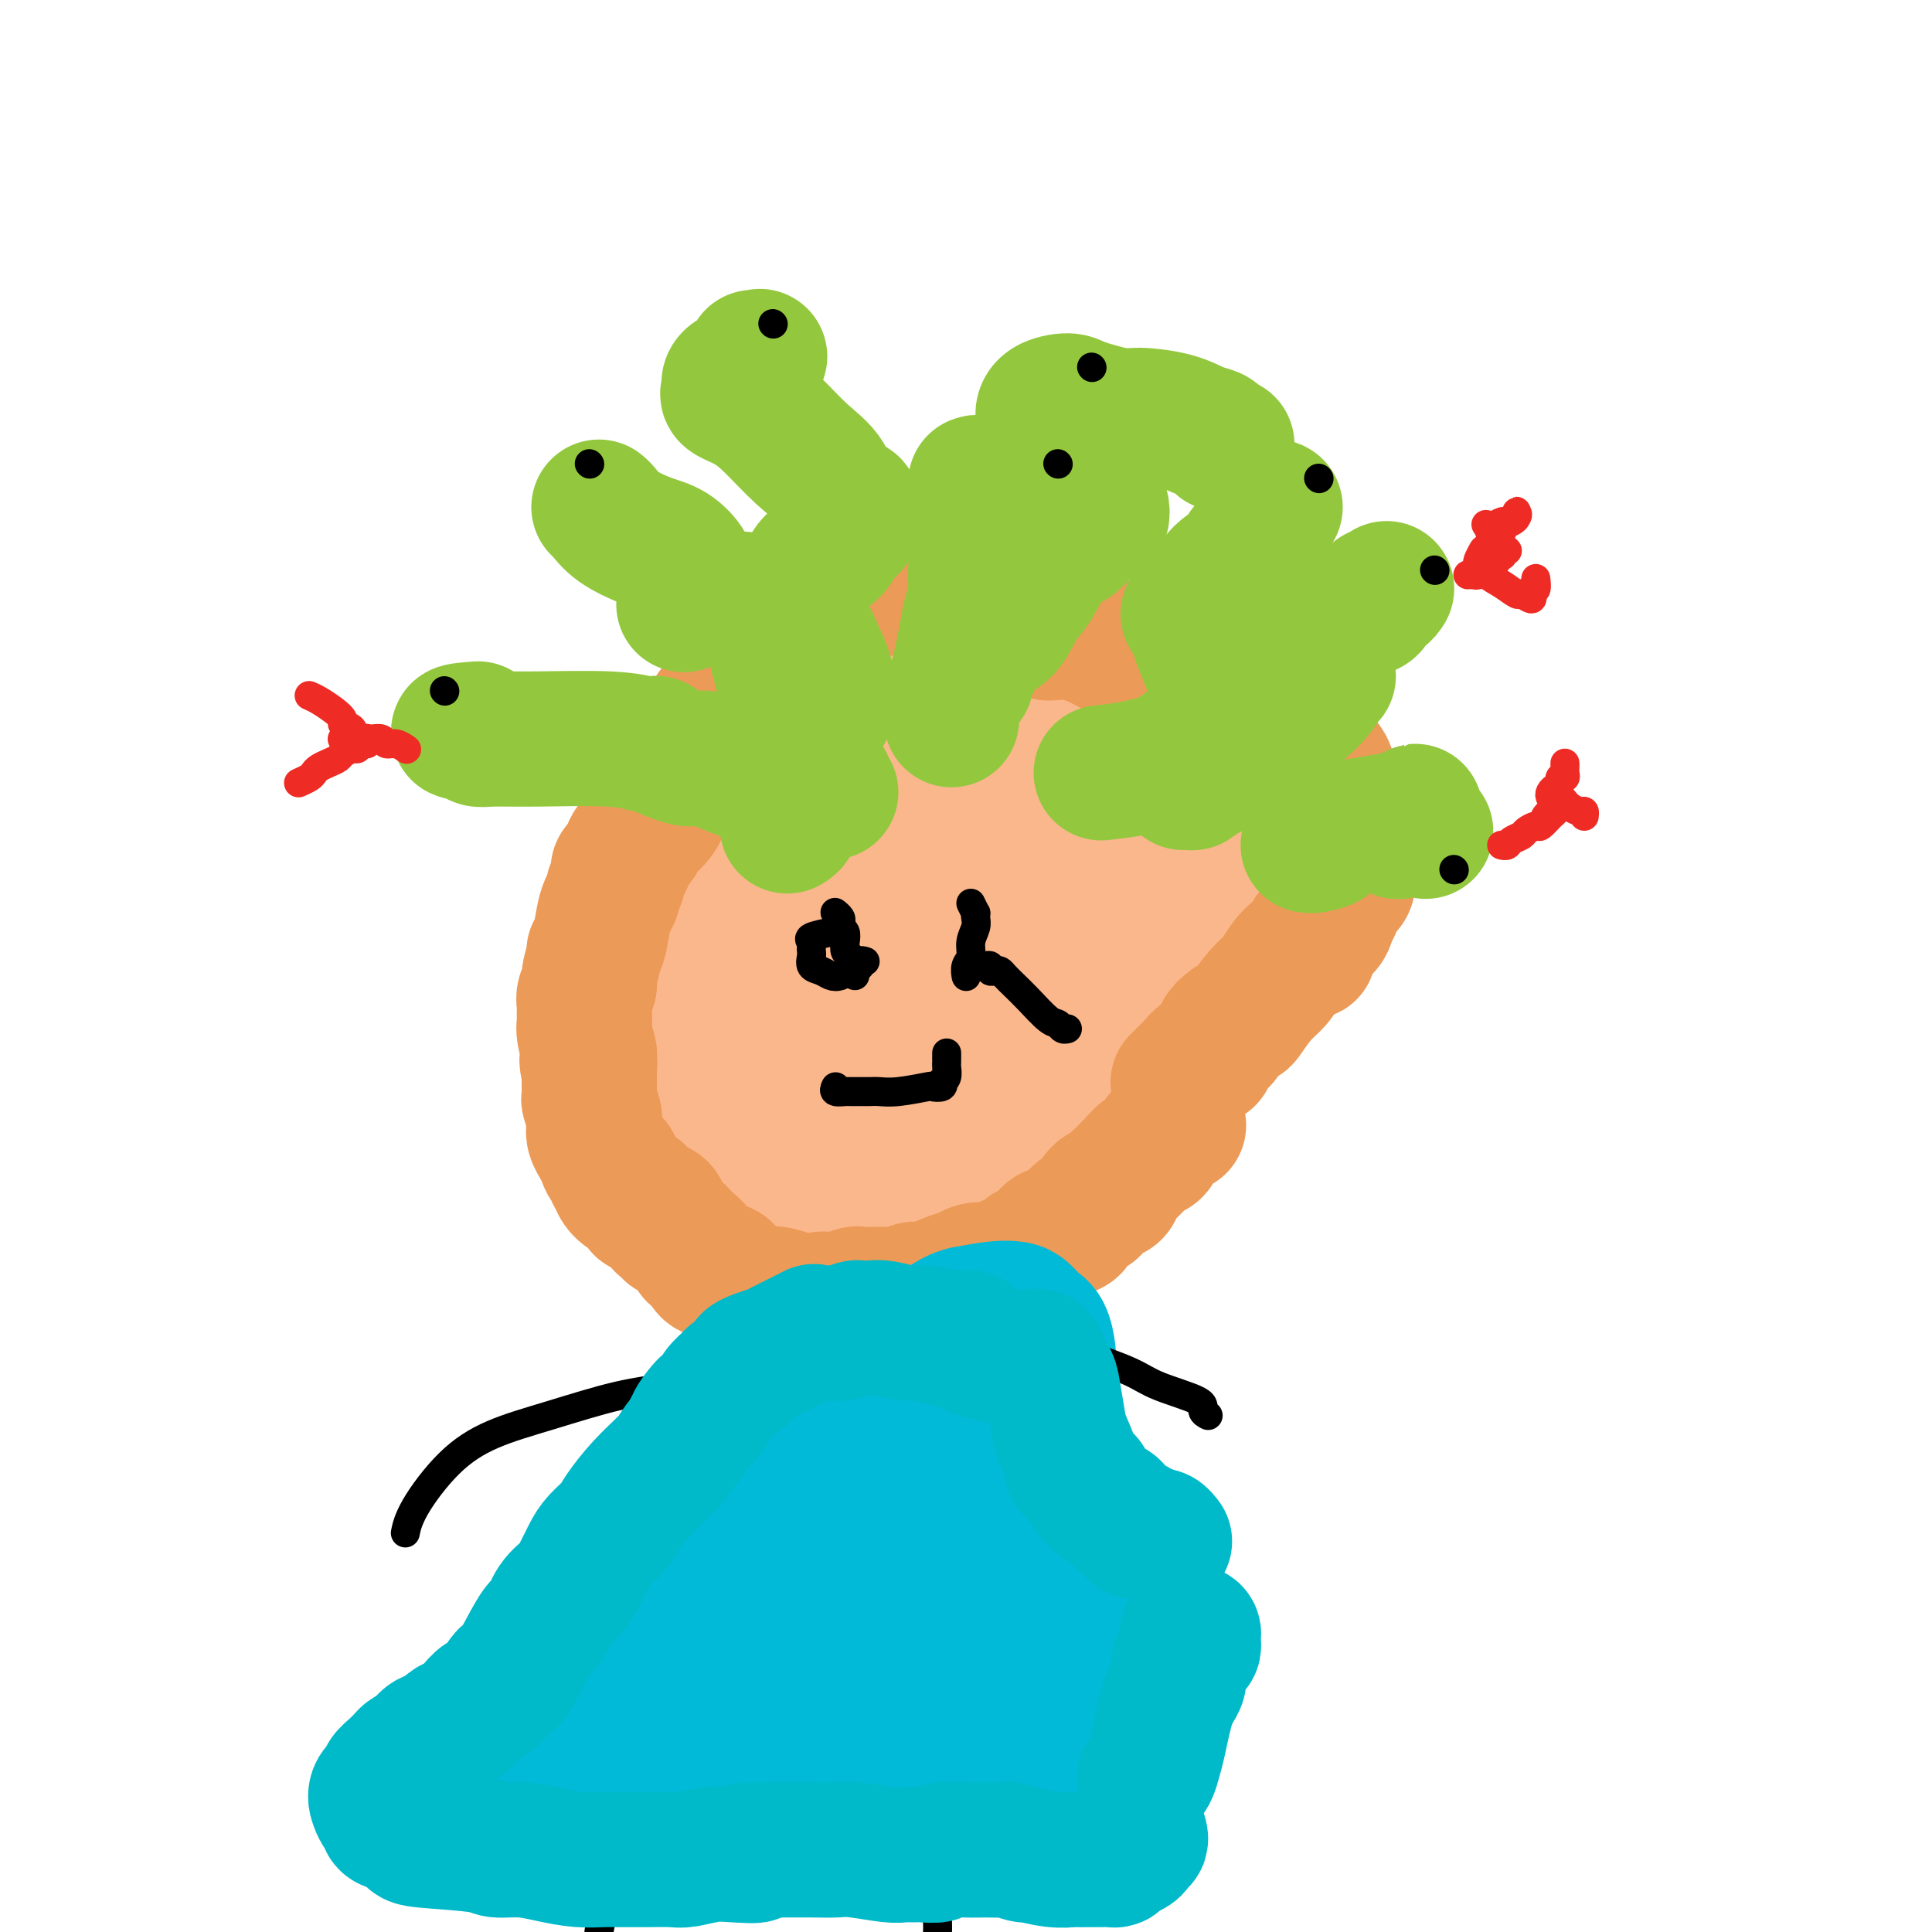 <svg viewBox='0 0 400 400' version='1.1' xmlns='http://www.w3.org/2000/svg' xmlns:xlink='http://www.w3.org/1999/xlink'><g fill='none' stroke='#FBB78C' stroke-width='28' stroke-linecap='round' stroke-linejoin='round'><path d='M255,194c0.005,0.293 0.010,0.586 0,-1c-0.010,-1.586 -0.036,-5.052 0,-7c0.036,-1.948 0.134,-2.380 0,-4c-0.134,-1.620 -0.500,-4.429 -1,-7c-0.500,-2.571 -1.133,-4.903 -2,-7c-0.867,-2.097 -1.968,-3.959 -3,-6c-1.032,-2.041 -1.996,-4.261 -3,-6c-1.004,-1.739 -2.049,-2.996 -3,-4c-0.951,-1.004 -1.807,-1.753 -3,-3c-1.193,-1.247 -2.724,-2.991 -4,-4c-1.276,-1.009 -2.296,-1.282 -4,-2c-1.704,-0.718 -4.093,-1.881 -6,-3c-1.907,-1.119 -3.334,-2.192 -7,-3c-3.666,-0.808 -9.572,-1.349 -14,-2c-4.428,-0.651 -7.378,-1.410 -10,-2c-2.622,-0.590 -4.915,-1.010 -7,-1c-2.085,0.010 -3.962,0.448 -6,1c-2.038,0.552 -4.236,1.216 -6,2c-1.764,0.784 -3.095,1.688 -5,3c-1.905,1.312 -4.384,3.031 -6,4c-1.616,0.969 -2.371,1.188 -5,3c-2.629,1.812 -7.134,5.218 -9,7c-1.866,1.782 -1.094,1.942 -2,3c-0.906,1.058 -3.490,3.016 -5,5c-1.510,1.984 -1.945,3.996 -3,6c-1.055,2.004 -2.730,4.001 -4,6c-1.270,1.999 -2.135,3.999 -3,6'/><path d='M134,178c-2.763,5.096 -1.171,4.837 -1,6c0.171,1.163 -1.079,3.747 -2,6c-0.921,2.253 -1.512,4.174 -2,6c-0.488,1.826 -0.871,3.558 -1,6c-0.129,2.442 -0.004,5.596 0,8c0.004,2.404 -0.114,4.059 0,6c0.114,1.941 0.459,4.167 1,6c0.541,1.833 1.279,3.272 2,5c0.721,1.728 1.426,3.743 2,6c0.574,2.257 1.018,4.755 1,6c-0.018,1.245 -0.499,1.236 0,2c0.499,0.764 1.978,2.300 2,3c0.022,0.700 -1.413,0.564 2,2c3.413,1.436 11.675,4.445 15,6c3.325,1.555 1.713,1.657 3,2c1.287,0.343 5.472,0.926 8,1c2.528,0.074 3.399,-0.361 5,0c1.601,0.361 3.930,1.518 6,2c2.070,0.482 3.879,0.288 6,0c2.121,-0.288 4.552,-0.672 7,-1c2.448,-0.328 4.911,-0.601 7,-1c2.089,-0.399 3.803,-0.925 6,-2c2.197,-1.075 4.876,-2.699 7,-4c2.124,-1.301 3.692,-2.279 5,-3c1.308,-0.721 2.357,-1.185 4,-2c1.643,-0.815 3.879,-1.981 5,-3c1.121,-1.019 1.125,-1.892 2,-3c0.875,-1.108 2.620,-2.452 4,-4c1.380,-1.548 2.394,-3.299 3,-5c0.606,-1.701 0.803,-3.350 1,-5'/><path d='M232,224c2.136,-3.098 2.476,-2.344 3,-3c0.524,-0.656 1.233,-2.722 2,-4c0.767,-1.278 1.592,-1.766 3,-3c1.408,-1.234 3.400,-3.213 4,-4c0.600,-0.787 -0.193,-0.382 0,-1c0.193,-0.618 1.372,-2.259 2,-3c0.628,-0.741 0.704,-0.584 1,-1c0.296,-0.416 0.811,-1.407 1,-2c0.189,-0.593 0.051,-0.788 0,-1c-0.051,-0.212 -0.014,-0.440 0,-1c0.014,-0.560 0.007,-1.453 0,-2c-0.007,-0.547 -0.014,-0.747 0,-1c0.014,-0.253 0.048,-0.558 0,-1c-0.048,-0.442 -0.177,-1.020 0,-1c0.177,0.020 0.661,0.639 -1,-2c-1.661,-2.639 -5.465,-8.536 -7,-11c-1.535,-2.464 -0.799,-1.493 -2,-3c-1.201,-1.507 -4.338,-5.490 -7,-8c-2.662,-2.510 -4.850,-3.548 -7,-5c-2.150,-1.452 -4.263,-3.319 -7,-5c-2.737,-1.681 -6.096,-3.177 -9,-4c-2.904,-0.823 -5.351,-0.971 -8,-1c-2.649,-0.029 -5.500,0.063 -8,0c-2.500,-0.063 -4.651,-0.280 -6,0c-1.349,0.280 -1.897,1.059 -3,2c-1.103,0.941 -2.762,2.046 -4,3c-1.238,0.954 -2.056,1.758 -4,5c-1.944,3.242 -5.016,8.920 -7,13c-1.984,4.080 -2.880,6.560 -4,10c-1.120,3.440 -2.463,7.840 -3,12c-0.537,4.160 -0.269,8.080 0,12'/><path d='M161,214c-0.290,4.980 0.484,5.429 1,7c0.516,1.571 0.774,4.263 2,6c1.226,1.737 3.419,2.519 4,3c0.581,0.481 -0.450,0.662 0,1c0.450,0.338 2.382,0.834 4,1c1.618,0.166 2.922,0.000 5,0c2.078,-0.000 4.928,0.164 9,0c4.072,-0.164 9.364,-0.656 13,-1c3.636,-0.344 5.614,-0.541 8,-1c2.386,-0.459 5.179,-1.180 7,-2c1.821,-0.820 2.668,-1.740 4,-3c1.332,-1.260 3.147,-2.862 4,-4c0.853,-1.138 0.742,-1.812 1,-6c0.258,-4.188 0.885,-11.889 1,-16c0.115,-4.111 -0.281,-4.632 -1,-6c-0.719,-1.368 -1.762,-3.581 -3,-6c-1.238,-2.419 -2.671,-5.042 -4,-7c-1.329,-1.958 -2.552,-3.249 -5,-5c-2.448,-1.751 -6.119,-3.960 -9,-5c-2.881,-1.040 -4.972,-0.910 -7,-1c-2.028,-0.090 -3.994,-0.401 -6,0c-2.006,0.401 -4.051,1.513 -7,2c-2.949,0.487 -6.800,0.350 -9,1c-2.200,0.650 -2.749,2.088 -4,3c-1.251,0.912 -3.204,1.299 -5,2c-1.796,0.701 -3.434,1.715 -5,3c-1.566,1.285 -3.059,2.839 -4,5c-0.941,2.161 -1.330,4.928 -2,7c-0.670,2.072 -1.620,3.449 -2,5c-0.380,1.551 -0.190,3.275 0,5'/><path d='M151,202c-1.434,5.273 -1.020,7.456 0,9c1.020,1.544 2.645,2.448 4,4c1.355,1.552 2.441,3.751 3,5c0.559,1.249 0.590,1.550 2,3c1.410,1.450 4.199,4.051 6,5c1.801,0.949 2.615,0.246 4,0c1.385,-0.246 3.340,-0.036 5,0c1.660,0.036 3.024,-0.102 5,-1c1.976,-0.898 4.566,-2.556 6,-4c1.434,-1.444 1.714,-2.674 3,-4c1.286,-1.326 3.578,-2.749 5,-4c1.422,-1.251 1.975,-2.331 3,-5c1.025,-2.669 2.522,-6.927 3,-9c0.478,-2.073 -0.063,-1.959 0,-3c0.063,-1.041 0.729,-3.236 0,-5c-0.729,-1.764 -2.853,-3.098 -4,-4c-1.147,-0.902 -1.316,-1.371 -2,-2c-0.684,-0.629 -1.883,-1.419 -3,-2c-1.117,-0.581 -2.153,-0.953 -3,-1c-0.847,-0.047 -1.505,0.231 -3,1c-1.495,0.769 -3.826,2.029 -6,3c-2.174,0.971 -4.191,1.653 -6,3c-1.809,1.347 -3.411,3.360 -5,6c-1.589,2.640 -3.164,5.909 -4,8c-0.836,2.091 -0.932,3.005 -1,4c-0.068,0.995 -0.110,2.070 0,3c0.110,0.930 0.370,1.713 1,3c0.630,1.287 1.631,3.077 3,4c1.369,0.923 3.105,0.978 5,1c1.895,0.022 3.947,0.011 6,0'/><path d='M178,220c4.115,-0.774 8.901,-3.210 11,-4c2.099,-0.790 1.511,0.066 3,-1c1.489,-1.066 5.055,-4.054 8,-6c2.945,-1.946 5.270,-2.851 7,-4c1.730,-1.149 2.863,-2.542 4,-4c1.137,-1.458 2.276,-2.981 3,-4c0.724,-1.019 1.034,-1.535 1,-2c-0.034,-0.465 -0.410,-0.880 -1,-2c-0.590,-1.120 -1.392,-2.945 -3,-4c-1.608,-1.055 -4.020,-1.339 -7,-2c-2.980,-0.661 -6.529,-1.697 -10,-2c-3.471,-0.303 -6.866,0.129 -10,1c-3.134,0.871 -6.008,2.181 -9,3c-2.992,0.819 -6.104,1.148 -10,4c-3.896,2.852 -8.577,8.229 -11,11c-2.423,2.771 -2.588,2.938 -3,4c-0.412,1.062 -1.071,3.018 -2,5c-0.929,1.982 -2.130,3.988 -3,5c-0.870,1.012 -1.411,1.030 -2,2c-0.589,0.970 -1.225,2.890 -2,4c-0.775,1.110 -1.687,1.408 -2,2c-0.313,0.592 -0.027,1.479 0,2c0.027,0.521 -0.204,0.677 0,1c0.204,0.323 0.842,0.811 1,1c0.158,0.189 -0.164,0.077 0,0c0.164,-0.077 0.815,-0.120 1,0c0.185,0.120 -0.095,0.403 0,1c0.095,0.597 0.564,1.507 3,2c2.436,0.493 6.839,0.569 9,1c2.161,0.431 2.081,1.215 2,2'/><path d='M156,236c2.563,0.451 3.471,0.078 4,0c0.529,-0.078 0.680,0.137 1,0c0.320,-0.137 0.810,-0.628 1,-1c0.190,-0.372 0.080,-0.627 0,-1c-0.080,-0.373 -0.131,-0.864 0,-1c0.131,-0.136 0.444,0.082 0,0c-0.444,-0.082 -1.645,-0.465 -2,-1c-0.355,-0.535 0.135,-1.221 -1,-2c-1.135,-0.779 -3.896,-1.651 -5,-2c-1.104,-0.349 -0.552,-0.174 0,0'/><path d='M155,216c0.097,-0.002 0.194,-0.003 0,0c-0.194,0.003 -0.678,0.012 0,0c0.678,-0.012 2.517,-0.045 4,-1c1.483,-0.955 2.609,-2.833 4,-4c1.391,-1.167 3.046,-1.624 5,-3c1.954,-1.376 4.208,-3.672 6,-5c1.792,-1.328 3.121,-1.687 4,-2c0.879,-0.313 1.308,-0.579 2,-1c0.692,-0.421 1.648,-0.996 2,-1c0.352,-0.004 0.099,0.564 0,1c-0.099,0.436 -0.044,0.740 0,1c0.044,0.260 0.076,0.476 0,1c-0.076,0.524 -0.258,1.356 -1,2c-0.742,0.644 -2.042,1.099 -3,2c-0.958,0.901 -1.574,2.249 -2,3c-0.426,0.751 -0.660,0.905 -1,1c-0.340,0.095 -0.784,0.130 -1,0c-0.216,-0.130 -0.202,-0.427 0,-1c0.202,-0.573 0.593,-1.424 1,-2c0.407,-0.576 0.831,-0.879 1,-1c0.169,-0.121 0.085,-0.061 0,0'/></g>
<g fill='none' stroke='#EC9A57' stroke-width='28' stroke-linecap='round' stroke-linejoin='round'><path d='M244,233c-0.365,-0.068 -0.730,-0.135 -1,0c-0.270,0.135 -0.443,0.474 -1,1c-0.557,0.526 -1.496,1.239 -2,2c-0.504,0.761 -0.572,1.570 -1,2c-0.428,0.430 -1.215,0.483 -2,1c-0.785,0.517 -1.569,1.500 -2,2c-0.431,0.500 -0.510,0.517 -1,1c-0.490,0.483 -1.390,1.433 -2,2c-0.610,0.567 -0.928,0.752 -1,1c-0.072,0.248 0.103,0.559 0,1c-0.103,0.441 -0.483,1.014 -1,1c-0.517,-0.014 -1.169,-0.614 -2,0c-0.831,0.614 -1.840,2.441 -2,3c-0.160,0.559 0.528,-0.149 0,0c-0.528,0.149 -2.273,1.157 -3,2c-0.727,0.843 -0.436,1.522 -1,2c-0.564,0.478 -1.983,0.754 -3,1c-1.017,0.246 -1.634,0.461 -2,1c-0.366,0.539 -0.482,1.401 -1,2c-0.518,0.599 -1.438,0.934 -2,1c-0.562,0.066 -0.765,-0.136 -1,0c-0.235,0.136 -0.501,0.611 -1,1c-0.499,0.389 -1.232,0.693 -2,1c-0.768,0.307 -1.570,0.617 -2,1c-0.430,0.383 -0.487,0.839 -1,1c-0.513,0.161 -1.480,0.028 -2,0c-0.520,-0.028 -0.592,0.048 -1,0c-0.408,-0.048 -1.151,-0.219 -2,0c-0.849,0.219 -1.806,0.828 -2,1c-0.194,0.172 0.373,-0.094 0,0c-0.373,0.094 -1.687,0.547 -3,1'/><path d='M197,265c-3.352,1.250 -2.231,0.875 -2,1c0.231,0.125 -0.429,0.752 -1,1c-0.571,0.248 -1.055,0.119 -2,0c-0.945,-0.119 -2.352,-0.228 -3,0c-0.648,0.228 -0.538,0.793 -1,1c-0.462,0.207 -1.498,0.056 -2,0c-0.502,-0.056 -0.471,-0.016 -1,0c-0.529,0.016 -1.618,0.008 -2,0c-0.382,-0.008 -0.056,-0.017 -1,0c-0.944,0.017 -3.158,0.061 -4,0c-0.842,-0.061 -0.314,-0.226 -1,0c-0.686,0.226 -2.587,0.842 -4,1c-1.413,0.158 -2.337,-0.144 -3,0c-0.663,0.144 -1.066,0.732 -2,1c-0.934,0.268 -2.398,0.217 -3,0c-0.602,-0.217 -0.340,-0.598 -1,-1c-0.660,-0.402 -2.242,-0.825 -3,-1c-0.758,-0.175 -0.693,-0.101 -1,0c-0.307,0.101 -0.985,0.229 -2,0c-1.015,-0.229 -2.367,-0.817 -3,-1c-0.633,-0.183 -0.547,0.038 -1,0c-0.453,-0.038 -1.446,-0.336 -2,-1c-0.554,-0.664 -0.668,-1.695 -1,-2c-0.332,-0.305 -0.880,0.116 -1,0c-0.120,-0.116 0.189,-0.769 0,-1c-0.189,-0.231 -0.875,-0.041 -1,0c-0.125,0.041 0.313,-0.066 0,0c-0.313,0.066 -1.375,0.305 -2,0c-0.625,-0.305 -0.812,-1.152 -1,-2'/><path d='M146,261c-3.300,-1.757 -2.050,-1.651 -2,-2c0.050,-0.349 -1.101,-1.153 -2,-2c-0.899,-0.847 -1.546,-1.736 -2,-2c-0.454,-0.264 -0.713,0.097 -1,0c-0.287,-0.097 -0.600,-0.653 -1,-1c-0.400,-0.347 -0.885,-0.485 -1,-1c-0.115,-0.515 0.142,-1.408 0,-2c-0.142,-0.592 -0.681,-0.885 -1,-1c-0.319,-0.115 -0.417,-0.053 -1,0c-0.583,0.053 -1.653,0.099 -2,0c-0.347,-0.099 0.027,-0.341 0,-1c-0.027,-0.659 -0.456,-1.733 -1,-2c-0.544,-0.267 -1.203,0.274 -2,0c-0.797,-0.274 -1.733,-1.364 -2,-2c-0.267,-0.636 0.136,-0.817 0,-1c-0.136,-0.183 -0.811,-0.369 -1,-1c-0.189,-0.631 0.108,-1.709 0,-2c-0.108,-0.291 -0.621,0.203 -1,0c-0.379,-0.203 -0.623,-1.105 -1,-2c-0.377,-0.895 -0.886,-1.784 -1,-2c-0.114,-0.216 0.167,0.243 0,0c-0.167,-0.243 -0.780,-1.186 -1,-2c-0.220,-0.814 -0.045,-1.498 0,-2c0.045,-0.502 -0.041,-0.821 0,-1c0.041,-0.179 0.207,-0.218 0,-1c-0.207,-0.782 -0.788,-2.306 -1,-3c-0.212,-0.694 -0.057,-0.557 0,-1c0.057,-0.443 0.015,-1.465 0,-2c-0.015,-0.535 -0.004,-0.581 0,-1c0.004,-0.419 0.002,-1.209 0,-2'/><path d='M122,222c-0.924,-3.951 -0.233,-2.330 0,-2c0.233,0.330 0.010,-0.631 0,-1c-0.010,-0.369 0.193,-0.144 0,-1c-0.193,-0.856 -0.784,-2.792 -1,-4c-0.216,-1.208 -0.059,-1.689 0,-2c0.059,-0.311 0.020,-0.454 0,-1c-0.020,-0.546 -0.020,-1.495 0,-2c0.020,-0.505 0.062,-0.566 0,-1c-0.062,-0.434 -0.228,-1.240 0,-2c0.228,-0.760 0.849,-1.475 1,-2c0.151,-0.525 -0.167,-0.861 0,-2c0.167,-1.139 0.818,-3.081 1,-4c0.182,-0.919 -0.105,-0.813 0,-1c0.105,-0.187 0.601,-0.665 1,-2c0.399,-1.335 0.699,-3.526 1,-5c0.301,-1.474 0.602,-2.230 1,-3c0.398,-0.770 0.894,-1.553 1,-2c0.106,-0.447 -0.179,-0.556 0,-1c0.179,-0.444 0.821,-1.222 1,-2c0.179,-0.778 -0.107,-1.555 0,-2c0.107,-0.445 0.606,-0.557 1,-1c0.394,-0.443 0.682,-1.217 1,-2c0.318,-0.783 0.666,-1.574 1,-2c0.334,-0.426 0.654,-0.485 1,-1c0.346,-0.515 0.719,-1.484 1,-2c0.281,-0.516 0.470,-0.577 1,-1c0.530,-0.423 1.400,-1.206 2,-2c0.600,-0.794 0.931,-1.598 1,-2c0.069,-0.402 -0.123,-0.400 0,-1c0.123,-0.600 0.562,-1.800 1,-3'/><path d='M138,163c1.964,-4.296 0.373,-1.535 0,-1c-0.373,0.535 0.473,-1.156 1,-2c0.527,-0.844 0.737,-0.841 1,-1c0.263,-0.159 0.580,-0.479 1,-1c0.420,-0.521 0.943,-1.242 1,-2c0.057,-0.758 -0.352,-1.552 0,-2c0.352,-0.448 1.467,-0.548 2,-1c0.533,-0.452 0.486,-1.255 1,-2c0.514,-0.745 1.590,-1.433 2,-2c0.410,-0.567 0.154,-1.014 1,-2c0.846,-0.986 2.794,-2.512 4,-4c1.206,-1.488 1.671,-2.938 3,-4c1.329,-1.062 3.522,-1.738 5,-3c1.478,-1.262 2.241,-3.112 3,-4c0.759,-0.888 1.516,-0.815 2,-1c0.484,-0.185 0.697,-0.627 1,-1c0.303,-0.373 0.698,-0.676 1,-1c0.302,-0.324 0.513,-0.668 1,-1c0.487,-0.332 1.252,-0.653 2,-1c0.748,-0.347 1.481,-0.720 2,-1c0.519,-0.280 0.824,-0.468 1,-1c0.176,-0.532 0.223,-1.410 1,-2c0.777,-0.590 2.284,-0.894 3,-1c0.716,-0.106 0.643,-0.015 1,0c0.357,0.015 1.146,-0.048 2,0c0.854,0.048 1.773,0.206 2,0c0.227,-0.206 -0.238,-0.777 0,-1c0.238,-0.223 1.179,-0.099 2,0c0.821,0.099 1.520,0.171 2,0c0.480,-0.171 0.740,-0.586 1,-1'/><path d='M187,120c2.351,-0.528 1.727,-0.350 2,0c0.273,0.350 1.441,0.870 2,1c0.559,0.130 0.509,-0.130 1,0c0.491,0.130 1.522,0.650 3,1c1.478,0.350 3.404,0.531 5,1c1.596,0.469 2.862,1.226 4,2c1.138,0.774 2.147,1.566 4,2c1.853,0.434 4.550,0.509 6,1c1.450,0.491 1.653,1.398 2,2c0.347,0.602 0.839,0.898 1,1c0.161,0.102 -0.009,0.010 0,0c0.009,-0.010 0.199,0.062 1,0c0.801,-0.062 2.215,-0.259 4,0c1.785,0.259 3.943,0.972 6,2c2.057,1.028 4.014,2.369 7,3c2.986,0.631 7.002,0.551 10,1c2.998,0.449 4.979,1.426 7,2c2.021,0.574 4.083,0.745 5,1c0.917,0.255 0.689,0.594 1,1c0.311,0.406 1.161,0.879 2,1c0.839,0.121 1.668,-0.108 2,0c0.332,0.108 0.166,0.554 0,1'/><path d='M262,143c11.633,3.530 3.215,0.855 1,1c-2.215,0.145 1.773,3.109 4,5c2.227,1.891 2.692,2.708 3,3c0.308,0.292 0.460,0.058 1,1c0.540,0.942 1.468,3.059 2,4c0.532,0.941 0.667,0.704 1,1c0.333,0.296 0.862,1.125 1,2c0.138,0.875 -0.117,1.797 0,2c0.117,0.203 0.606,-0.312 1,0c0.394,0.312 0.694,1.452 1,2c0.306,0.548 0.618,0.503 1,1c0.382,0.497 0.834,1.537 1,2c0.166,0.463 0.044,0.348 0,1c-0.044,0.652 -0.012,2.072 0,3c0.012,0.928 0.003,1.366 0,2c-0.003,0.634 -0.001,1.466 0,2c0.001,0.534 -0.000,0.772 0,1c0.000,0.228 0.001,0.446 0,1c-0.001,0.554 -0.003,1.444 0,2c0.003,0.556 0.012,0.777 0,1c-0.012,0.223 -0.044,0.448 0,1c0.044,0.552 0.166,1.429 0,2c-0.166,0.571 -0.618,0.834 -1,1c-0.382,0.166 -0.693,0.233 -1,1c-0.307,0.767 -0.611,2.232 -1,3c-0.389,0.768 -0.864,0.838 -1,1c-0.136,0.162 0.067,0.414 0,1c-0.067,0.586 -0.403,1.504 -1,2c-0.597,0.496 -1.456,0.570 -2,1c-0.544,0.430 -0.772,1.215 -1,2'/><path d='M271,195c-1.159,2.347 -0.056,2.216 0,2c0.056,-0.216 -0.934,-0.517 -2,0c-1.066,0.517 -2.207,1.851 -3,3c-0.793,1.149 -1.237,2.114 -2,3c-0.763,0.886 -1.845,1.694 -3,3c-1.155,1.306 -2.385,3.109 -3,4c-0.615,0.891 -0.616,0.871 -1,1c-0.384,0.129 -1.150,0.407 -2,1c-0.850,0.593 -1.785,1.502 -2,2c-0.215,0.498 0.289,0.585 0,1c-0.289,0.415 -1.373,1.158 -2,2c-0.627,0.842 -0.798,1.784 -1,2c-0.202,0.216 -0.436,-0.292 -1,0c-0.564,0.292 -1.458,1.385 -2,2c-0.542,0.615 -0.734,0.753 -1,1c-0.266,0.247 -0.607,0.602 -1,1c-0.393,0.398 -0.836,0.838 -1,1c-0.164,0.162 -0.047,0.046 0,0c0.047,-0.046 0.023,-0.023 0,0'/></g>
<g fill='none' stroke='#93C83E' stroke-width='28' stroke-linecap='round' stroke-linejoin='round'><path d='M172,164c-0.483,-0.400 -0.966,-0.799 -1,-1c-0.034,-0.201 0.380,-0.202 0,-1c-0.380,-0.798 -1.556,-2.393 -2,-4c-0.444,-1.607 -0.158,-3.228 -1,-5c-0.842,-1.772 -2.814,-3.696 -4,-6c-1.186,-2.304 -1.587,-4.987 -2,-7c-0.413,-2.013 -0.839,-3.354 -1,-4c-0.161,-0.646 -0.059,-0.596 0,-1c0.059,-0.404 0.074,-1.263 0,-2c-0.074,-0.737 -0.238,-1.353 0,-2c0.238,-0.647 0.877,-1.324 1,-2c0.123,-0.676 -0.269,-1.349 0,-2c0.269,-0.651 1.198,-1.280 2,-2c0.802,-0.720 1.476,-1.532 2,-3c0.524,-1.468 0.897,-3.594 2,-5c1.103,-1.406 2.936,-2.092 4,-3c1.064,-0.908 1.357,-2.037 2,-3c0.643,-0.963 1.635,-1.759 2,-2c0.365,-0.241 0.104,0.074 0,0c-0.104,-0.074 -0.052,-0.537 0,-1'/><path d='M176,108c1.990,-4.529 -0.536,-3.353 -2,-4c-1.464,-0.647 -1.868,-3.119 -3,-5c-1.132,-1.881 -2.993,-3.172 -5,-5c-2.007,-1.828 -4.159,-4.191 -6,-6c-1.841,-1.809 -3.369,-3.062 -5,-4c-1.631,-0.938 -3.363,-1.561 -4,-2c-0.637,-0.439 -0.178,-0.695 0,-1c0.178,-0.305 0.074,-0.658 0,-1c-0.074,-0.342 -0.118,-0.674 0,-1c0.118,-0.326 0.397,-0.648 1,-1c0.603,-0.352 1.531,-0.735 2,-1c0.469,-0.265 0.479,-0.411 1,-1c0.521,-0.589 1.552,-1.622 2,-2c0.448,-0.378 0.313,-0.102 0,0c-0.313,0.102 -0.804,0.029 -1,0c-0.196,-0.029 -0.098,-0.015 0,0'/><path d='M200,140c0.013,0.512 0.027,1.024 0,1c-0.027,-0.024 -0.093,-0.583 0,-1c0.093,-0.417 0.345,-0.692 1,-2c0.655,-1.308 1.714,-3.651 3,-5c1.286,-1.349 2.798,-1.706 4,-3c1.202,-1.294 2.092,-3.527 3,-5c0.908,-1.473 1.834,-2.187 3,-4c1.166,-1.813 2.571,-4.725 3,-6c0.429,-1.275 -0.118,-0.914 0,-1c0.118,-0.086 0.900,-0.618 2,-1c1.100,-0.382 2.518,-0.613 3,-1c0.482,-0.387 0.027,-0.931 0,-1c-0.027,-0.069 0.375,0.337 1,0c0.625,-0.337 1.475,-1.418 2,-2c0.525,-0.582 0.726,-0.665 1,-1c0.274,-0.335 0.622,-0.921 1,-1c0.378,-0.079 0.787,0.351 1,0c0.213,-0.351 0.230,-1.482 0,-2c-0.230,-0.518 -0.705,-0.423 -1,-1c-0.295,-0.577 -0.408,-1.827 -1,-3c-0.592,-1.173 -1.661,-2.268 -3,-4c-1.339,-1.732 -2.948,-4.101 -4,-6c-1.052,-1.899 -1.548,-3.330 -2,-4c-0.452,-0.670 -0.862,-0.580 -1,-1c-0.138,-0.420 -0.006,-1.350 1,-2c1.006,-0.650 2.886,-1.021 4,-1c1.114,0.021 1.461,0.435 3,1c1.539,0.565 4.269,1.283 7,2'/><path d='M231,86c2.943,0.278 3.299,-0.028 5,0c1.701,0.028 4.746,0.389 7,1c2.254,0.611 3.718,1.470 5,2c1.282,0.530 2.382,0.730 3,1c0.618,0.270 0.753,0.608 1,1c0.247,0.392 0.605,0.836 1,1c0.395,0.164 0.827,0.047 1,0c0.173,-0.047 0.086,-0.023 0,0'/><path d='M245,162c0.303,-0.014 0.607,-0.028 1,0c0.393,0.028 0.877,0.097 1,0c0.123,-0.097 -0.114,-0.360 1,-1c1.114,-0.640 3.578,-1.657 6,-3c2.422,-1.343 4.800,-3.011 6,-4c1.200,-0.989 1.220,-1.298 2,-2c0.780,-0.702 2.319,-1.796 4,-3c1.681,-1.204 3.504,-2.518 5,-4c1.496,-1.482 2.663,-3.131 3,-4c0.337,-0.869 -0.157,-0.958 0,-1c0.157,-0.042 0.966,-0.037 1,0c0.034,0.037 -0.706,0.106 -1,0c-0.294,-0.106 -0.142,-0.386 0,-1c0.142,-0.614 0.273,-1.563 0,-2c-0.273,-0.437 -0.951,-0.362 -1,-1c-0.049,-0.638 0.529,-1.988 1,-3c0.471,-1.012 0.834,-1.685 1,-2c0.166,-0.315 0.134,-0.270 1,-1c0.866,-0.730 2.628,-2.233 4,-3c1.372,-0.767 2.353,-0.798 3,-1c0.647,-0.202 0.961,-0.575 1,-1c0.039,-0.425 -0.196,-0.902 0,-1c0.196,-0.098 0.823,0.184 1,0c0.177,-0.184 -0.097,-0.833 0,-1c0.097,-0.167 0.565,0.147 1,0c0.435,-0.147 0.839,-0.756 1,-1c0.161,-0.244 0.081,-0.122 0,0'/><path d='M271,175c-0.138,0.004 -0.275,0.008 0,0c0.275,-0.008 0.963,-0.030 1,0c0.037,0.030 -0.579,0.110 0,0c0.579,-0.110 2.351,-0.410 3,-1c0.649,-0.590 0.174,-1.469 1,-2c0.826,-0.531 2.954,-0.714 5,-1c2.046,-0.286 4.012,-0.676 6,-1c1.988,-0.324 4.000,-0.581 5,-1c1.000,-0.419 0.989,-0.998 1,-1c0.011,-0.002 0.045,0.575 0,1c-0.045,0.425 -0.167,0.699 -1,1c-0.833,0.301 -2.375,0.630 -3,1c-0.625,0.370 -0.332,0.782 0,1c0.332,0.218 0.702,0.241 1,0c0.298,-0.241 0.523,-0.745 1,-1c0.477,-0.255 1.205,-0.261 2,0c0.795,0.261 1.656,0.789 2,1c0.344,0.211 0.172,0.106 0,0'/><path d='M228,160c2.242,-0.251 4.485,-0.501 7,-1c2.515,-0.499 5.304,-1.246 7,-2c1.696,-0.754 2.300,-1.516 3,-2c0.700,-0.484 1.497,-0.690 2,-1c0.503,-0.310 0.714,-0.725 1,-1c0.286,-0.275 0.649,-0.410 1,-1c0.351,-0.590 0.690,-1.635 1,-2c0.310,-0.365 0.591,-0.050 1,-1c0.409,-0.950 0.944,-3.165 1,-5c0.056,-1.835 -0.369,-3.289 -1,-5c-0.631,-1.711 -1.470,-3.680 -2,-5c-0.530,-1.320 -0.753,-1.991 -1,-3c-0.247,-1.009 -0.519,-2.357 -1,-3c-0.481,-0.643 -1.172,-0.581 -1,-1c0.172,-0.419 1.205,-1.320 2,-2c0.795,-0.680 1.351,-1.137 2,-2c0.649,-0.863 1.389,-2.130 2,-3c0.611,-0.870 1.091,-1.344 2,-2c0.909,-0.656 2.248,-1.496 3,-2c0.752,-0.504 0.919,-0.673 1,-1c0.081,-0.327 0.076,-0.811 0,-1c-0.076,-0.189 -0.223,-0.081 0,0c0.223,0.081 0.815,0.135 1,0c0.185,-0.135 -0.039,-0.461 0,-1c0.039,-0.539 0.340,-1.293 1,-2c0.660,-0.707 1.680,-1.366 2,-2c0.320,-0.634 -0.058,-1.242 0,-2c0.058,-0.758 0.554,-1.666 1,-2c0.446,-0.334 0.842,-0.096 1,0c0.158,0.096 0.079,0.048 0,0'/><path d='M197,149c-0.006,-0.344 -0.013,-0.688 0,-1c0.013,-0.312 0.045,-0.592 0,-1c-0.045,-0.408 -0.167,-0.945 0,-2c0.167,-1.055 0.623,-2.630 1,-4c0.377,-1.370 0.675,-2.536 1,-4c0.325,-1.464 0.678,-3.226 1,-5c0.322,-1.774 0.613,-3.560 1,-5c0.387,-1.440 0.869,-2.535 1,-4c0.131,-1.465 -0.088,-3.300 0,-5c0.088,-1.700 0.483,-3.264 1,-4c0.517,-0.736 1.156,-0.644 1,-1c-0.156,-0.356 -1.107,-1.160 -2,-2c-0.893,-0.840 -1.727,-1.716 -2,-2c-0.273,-0.284 0.017,0.024 0,0c-0.017,-0.024 -0.341,-0.378 0,-1c0.341,-0.622 1.346,-1.510 2,-2c0.654,-0.490 0.957,-0.580 1,-1c0.043,-0.420 -0.174,-1.170 0,-2c0.174,-0.830 0.740,-1.739 1,-2c0.260,-0.261 0.214,0.126 0,0c-0.214,-0.126 -0.596,-0.765 -1,-1c-0.404,-0.235 -0.830,-0.067 -1,0c-0.170,0.067 -0.085,0.034 0,0'/><path d='M171,147c-0.003,-0.498 -0.007,-0.997 0,-1c0.007,-0.003 0.024,0.488 0,0c-0.024,-0.488 -0.091,-1.956 0,-3c0.091,-1.044 0.338,-1.665 0,-3c-0.338,-1.335 -1.263,-3.384 -2,-5c-0.737,-1.616 -1.287,-2.801 -2,-4c-0.713,-1.199 -1.588,-2.413 -2,-3c-0.412,-0.587 -0.360,-0.546 -1,-1c-0.640,-0.454 -1.972,-1.403 -4,-2c-2.028,-0.597 -4.754,-0.842 -7,-1c-2.246,-0.158 -4.013,-0.227 -6,0c-1.987,0.227 -4.194,0.752 -5,1c-0.806,0.248 -0.211,0.218 0,0c0.211,-0.218 0.038,-0.626 0,-1c-0.038,-0.374 0.058,-0.714 0,-1c-0.058,-0.286 -0.272,-0.517 0,-1c0.272,-0.483 1.030,-1.217 1,-2c-0.030,-0.783 -0.847,-1.616 -1,-2c-0.153,-0.384 0.359,-0.320 0,-1c-0.359,-0.680 -1.588,-2.105 -3,-3c-1.412,-0.895 -3.005,-1.259 -5,-2c-1.995,-0.741 -4.390,-1.858 -6,-3c-1.610,-1.142 -2.433,-2.307 -3,-3c-0.567,-0.693 -0.876,-0.912 -1,-1c-0.124,-0.088 -0.062,-0.044 0,0'/><path d='M163,171c0.419,-0.229 0.839,-0.459 1,-1c0.161,-0.541 0.064,-1.395 0,-2c-0.064,-0.605 -0.094,-0.963 0,-1c0.094,-0.037 0.314,0.246 0,0c-0.314,-0.246 -1.162,-1.022 -2,-2c-0.838,-0.978 -1.667,-2.157 -3,-3c-1.333,-0.843 -3.170,-1.350 -5,-2c-1.830,-0.650 -3.653,-1.442 -5,-2c-1.347,-0.558 -2.219,-0.881 -3,-1c-0.781,-0.119 -1.473,-0.035 -2,0c-0.527,0.035 -0.890,0.021 -1,0c-0.110,-0.021 0.034,-0.048 0,0c-0.034,0.048 -0.247,0.170 -1,0c-0.753,-0.170 -2.047,-0.634 -3,-1c-0.953,-0.366 -1.567,-0.634 -2,-1c-0.433,-0.366 -0.687,-0.829 -1,-1c-0.313,-0.171 -0.686,-0.050 -1,0c-0.314,0.050 -0.570,0.027 -1,0c-0.430,-0.027 -1.035,-0.060 -1,0c0.035,0.060 0.711,0.213 0,0c-0.711,-0.213 -2.807,-0.793 -7,-1c-4.193,-0.207 -10.483,-0.042 -15,0c-4.517,0.042 -7.262,-0.040 -9,0c-1.738,0.040 -2.468,0.203 -3,0c-0.532,-0.203 -0.866,-0.772 -1,-1c-0.134,-0.228 -0.067,-0.114 0,0'/><path d='M98,152c-5.911,-0.533 -1.689,-0.867 0,-1c1.689,-0.133 0.844,-0.067 0,0'/></g>
<g fill='none' stroke='#000000' stroke-width='6' stroke-linecap='round' stroke-linejoin='round'><path d='M92,143c0.000,0.000 0.100,0.100 0.1,0.1'/><path d='M122,96c0.000,0.000 0.100,0.100 0.1,0.1'/><path d='M160,67c0.000,0.000 0.100,0.100 0.1,0.1'/><path d='M219,96c0.000,0.000 0.100,0.100 0.1,0.1'/><path d='M226,76c0.000,0.000 0.100,0.100 0.1,0.1'/><path d='M273,99c0.000,0.000 0.100,0.100 0.1,0.1'/><path d='M297,118c0.000,0.000 0.100,0.100 0.1,0.1'/><path d='M301,180c0.000,0.000 0.100,0.100 0.1,0.1'/></g>
<g fill='none' stroke='#EE2B24' stroke-width='6' stroke-linecap='round' stroke-linejoin='round'><path d='M311,175c-0.098,-0.024 -0.196,-0.047 0,0c0.196,0.047 0.686,0.166 1,0c0.314,-0.166 0.450,-0.617 1,-1c0.550,-0.383 1.513,-0.698 2,-1c0.487,-0.302 0.499,-0.592 1,-1c0.501,-0.408 1.490,-0.933 2,-1c0.510,-0.067 0.539,0.326 1,0c0.461,-0.326 1.353,-1.369 2,-2c0.647,-0.631 1.050,-0.850 1,-1c-0.050,-0.150 -0.552,-0.233 -1,0c-0.448,0.233 -0.842,0.781 -1,1c-0.158,0.219 -0.079,0.110 0,0'/><path d='M324,158c0.009,0.341 0.017,0.683 0,1c-0.017,0.317 -0.060,0.610 0,1c0.060,0.390 0.223,0.878 0,1c-0.223,0.122 -0.831,-0.121 -1,0c-0.169,0.121 0.101,0.607 0,1c-0.101,0.393 -0.574,0.693 -1,1c-0.426,0.307 -0.804,0.621 -1,1c-0.196,0.379 -0.208,0.822 0,1c0.208,0.178 0.637,0.090 1,0c0.363,-0.090 0.661,-0.183 1,0c0.339,0.183 0.718,0.641 1,1c0.282,0.359 0.468,0.618 1,1c0.532,0.382 1.411,0.886 2,1c0.589,0.114 0.889,-0.162 1,0c0.111,0.162 0.032,0.760 0,1c-0.032,0.240 -0.016,0.120 0,0'/><path d='M304,119c-0.087,0.006 -0.174,0.013 0,0c0.174,-0.013 0.610,-0.045 1,0c0.390,0.045 0.735,0.166 1,0c0.265,-0.166 0.449,-0.618 1,-1c0.551,-0.382 1.467,-0.695 2,-1c0.533,-0.305 0.683,-0.604 1,-1c0.317,-0.396 0.803,-0.891 1,-1c0.197,-0.109 0.106,0.168 0,0c-0.106,-0.168 -0.227,-0.779 0,-1c0.227,-0.221 0.800,-0.051 1,0c0.200,0.051 0.026,-0.017 0,0c-0.026,0.017 0.096,0.118 0,0c-0.096,-0.118 -0.411,-0.455 -1,-1c-0.589,-0.545 -1.454,-1.299 -2,-2c-0.546,-0.701 -0.773,-1.351 -1,-2'/><path d='M308,109c-0.649,-0.791 -0.271,-0.267 0,0c0.271,0.267 0.437,0.278 1,0c0.563,-0.278 1.524,-0.846 2,-1c0.476,-0.154 0.468,0.105 1,0c0.532,-0.105 1.605,-0.575 2,-1c0.395,-0.425 0.112,-0.804 0,-1c-0.112,-0.196 -0.052,-0.209 0,0c0.052,0.209 0.095,0.641 0,1c-0.095,0.359 -0.327,0.647 -1,1c-0.673,0.353 -1.787,0.772 -2,1c-0.213,0.228 0.475,0.264 0,1c-0.475,0.736 -2.113,2.172 -3,3c-0.887,0.828 -1.022,1.048 -1,1c0.022,-0.048 0.202,-0.363 0,0c-0.202,0.363 -0.785,1.406 -1,2c-0.215,0.594 -0.061,0.741 0,1c0.061,0.259 0.031,0.629 0,1'/><path d='M306,118c-1.036,1.664 0.376,0.326 1,0c0.624,-0.326 0.462,0.362 1,1c0.538,0.638 1.777,1.226 3,2c1.223,0.774 2.432,1.734 3,2c0.568,0.266 0.496,-0.161 1,0c0.504,0.161 1.585,0.911 2,1c0.415,0.089 0.164,-0.485 0,-1c-0.164,-0.515 -0.240,-0.973 0,-1c0.240,-0.027 0.795,0.377 1,0c0.205,-0.377 0.058,-1.536 0,-2c-0.058,-0.464 -0.029,-0.232 0,0'/><path d='M84,155c0.170,0.121 0.340,0.243 0,0c-0.340,-0.243 -1.191,-0.850 -2,-1c-0.809,-0.150 -1.575,0.156 -2,0c-0.425,-0.156 -0.510,-0.774 -1,-1c-0.490,-0.226 -1.384,-0.061 -2,0c-0.616,0.061 -0.955,0.016 -1,0c-0.045,-0.016 0.205,-0.004 0,0c-0.205,0.004 -0.864,0.001 -1,0c-0.136,-0.001 0.252,-0.000 0,0c-0.252,0.000 -1.145,0.000 -2,0c-0.855,-0.000 -1.673,-0.000 -2,0c-0.327,0.000 -0.164,0.000 0,0'/><path d='M64,144c0.571,0.250 1.142,0.499 2,1c0.858,0.501 2.004,1.252 3,2c0.996,0.748 1.843,1.493 2,2c0.157,0.507 -0.375,0.776 0,1c0.375,0.224 1.656,0.404 2,1c0.344,0.596 -0.251,1.609 0,2c0.251,0.391 1.346,0.161 2,0c0.654,-0.161 0.867,-0.254 1,0c0.133,0.254 0.186,0.856 0,1c-0.186,0.144 -0.612,-0.169 -1,0c-0.388,0.169 -0.737,0.819 -1,1c-0.263,0.181 -0.441,-0.106 -1,0c-0.559,0.106 -1.498,0.606 -2,1c-0.502,0.394 -0.567,0.683 -1,1c-0.433,0.317 -1.234,0.663 -2,1c-0.766,0.337 -1.498,0.665 -2,1c-0.502,0.335 -0.775,0.678 -1,1c-0.225,0.322 -0.400,0.622 -1,1c-0.600,0.378 -1.623,0.832 -2,1c-0.377,0.168 -0.108,0.048 0,0c0.108,-0.048 0.054,-0.024 0,0'/></g>
<g fill='none' stroke='#000000' stroke-width='6' stroke-linecap='round' stroke-linejoin='round'><path d='M173,225c-0.205,0.423 -0.409,0.845 0,1c0.409,0.155 1.432,0.041 2,0c0.568,-0.041 0.680,-0.011 1,0c0.320,0.011 0.847,0.003 1,0c0.153,-0.003 -0.069,0.000 0,0c0.069,-0.000 0.429,-0.004 1,0c0.571,0.004 1.352,0.015 2,0c0.648,-0.015 1.162,-0.055 2,0c0.838,0.055 2.001,0.207 4,0c1.999,-0.207 4.836,-0.773 6,-1c1.164,-0.227 0.655,-0.115 1,0c0.345,0.115 1.542,0.234 2,0c0.458,-0.234 0.175,-0.822 0,-1c-0.175,-0.178 -0.243,0.055 0,0c0.243,-0.055 0.797,-0.397 1,-1c0.203,-0.603 0.054,-1.468 0,-2c-0.054,-0.532 -0.015,-0.730 0,-1c0.015,-0.270 0.004,-0.611 0,-1c-0.004,-0.389 -0.001,-0.825 0,-1c0.001,-0.175 0.001,-0.087 0,0'/><path d='M173,189c-0.111,-0.090 -0.222,-0.179 0,0c0.222,0.179 0.778,0.628 1,1c0.222,0.372 0.111,0.667 0,1c-0.111,0.333 -0.222,0.704 0,1c0.222,0.296 0.778,0.517 1,1c0.222,0.483 0.111,1.230 0,2c-0.111,0.770 -0.222,1.564 0,2c0.222,0.436 0.778,0.513 1,1c0.222,0.487 0.112,1.385 0,2c-0.112,0.615 -0.226,0.948 0,1c0.226,0.052 0.792,-0.178 1,0c0.208,0.178 0.060,0.765 0,1c-0.060,0.235 -0.030,0.117 0,0'/><path d='M201,187c0.420,0.864 0.841,1.729 1,2c0.159,0.271 0.058,-0.051 0,0c-0.058,0.051 -0.072,0.474 0,1c0.072,0.526 0.229,1.154 0,2c-0.229,0.846 -0.846,1.911 -1,3c-0.154,1.089 0.155,2.201 0,3c-0.155,0.799 -0.773,1.286 -1,2c-0.227,0.714 -0.061,1.654 0,2c0.061,0.346 0.017,0.099 0,0c-0.017,-0.099 -0.009,-0.049 0,0'/><path d='M179,199c0.111,0.033 0.223,0.065 0,0c-0.223,-0.065 -0.780,-0.229 -1,0c-0.220,0.229 -0.103,0.849 0,1c0.103,0.151 0.193,-0.169 0,0c-0.193,0.169 -0.670,0.827 -1,1c-0.330,0.173 -0.513,-0.138 -1,0c-0.487,0.138 -1.279,0.724 -2,1c-0.721,0.276 -1.370,0.243 -2,0c-0.630,-0.243 -1.241,-0.695 -2,-1c-0.759,-0.305 -1.666,-0.463 -2,-1c-0.334,-0.537 -0.093,-1.453 0,-2c0.093,-0.547 0.039,-0.725 0,-1c-0.039,-0.275 -0.063,-0.648 0,-1c0.063,-0.352 0.213,-0.683 0,-1c-0.213,-0.317 -0.789,-0.621 0,-1c0.789,-0.379 2.943,-0.833 4,-1c1.057,-0.167 1.016,-0.048 1,0c-0.016,0.048 -0.008,0.024 0,0'/><path d='M204,200c0.446,-0.112 0.892,-0.224 1,0c0.108,0.224 -0.123,0.783 0,1c0.123,0.217 0.601,0.090 1,0c0.399,-0.090 0.719,-0.143 1,0c0.281,0.143 0.523,0.482 1,1c0.477,0.518 1.188,1.214 2,2c0.812,0.786 1.724,1.661 3,3c1.276,1.339 2.917,3.143 4,4c1.083,0.857 1.610,0.766 2,1c0.390,0.234 0.643,0.794 1,1c0.357,0.206 0.816,0.059 1,0c0.184,-0.059 0.092,-0.029 0,0'/></g>
<g fill='none' stroke='#00BAD8' stroke-width='28' stroke-linecap='round' stroke-linejoin='round'><path d='M159,285c0.038,0.294 0.075,0.588 0,1c-0.075,0.412 -0.263,0.941 0,1c0.263,0.059 0.975,-0.353 1,0c0.025,0.353 -0.638,1.470 0,3c0.638,1.530 2.576,3.471 4,5c1.424,1.529 2.335,2.644 3,4c0.665,1.356 1.083,2.952 2,4c0.917,1.048 2.331,1.547 3,2c0.669,0.453 0.591,0.862 1,1c0.409,0.138 1.303,0.007 2,0c0.697,-0.007 1.197,0.110 2,0c0.803,-0.110 1.910,-0.449 4,-1c2.090,-0.551 5.165,-1.316 8,-2c2.835,-0.684 5.432,-1.287 8,-2c2.568,-0.713 5.108,-1.537 7,-2c1.892,-0.463 3.136,-0.566 4,-1c0.864,-0.434 1.348,-1.198 2,-2c0.652,-0.802 1.471,-1.642 2,-2c0.529,-0.358 0.769,-0.233 1,-1c0.231,-0.767 0.452,-2.426 1,-4c0.548,-1.574 1.423,-3.065 2,-4c0.577,-0.935 0.856,-1.315 1,-2c0.144,-0.685 0.153,-1.676 0,-3c-0.153,-1.324 -0.468,-2.983 -1,-4c-0.532,-1.017 -1.281,-1.394 -2,-2c-0.719,-0.606 -1.409,-1.441 -2,-2c-0.591,-0.559 -1.082,-0.843 -2,-1c-0.918,-0.157 -2.262,-0.188 -4,0c-1.738,0.188 -3.869,0.594 -6,1'/><path d='M200,272c-2.852,0.584 -3.982,2.043 -6,3c-2.018,0.957 -4.926,1.411 -7,2c-2.074,0.589 -3.316,1.312 -5,2c-1.684,0.688 -3.810,1.341 -5,2c-1.190,0.659 -1.445,1.326 -2,2c-0.555,0.674 -1.412,1.357 -2,2c-0.588,0.643 -0.909,1.246 -1,2c-0.091,0.754 0.046,1.658 0,2c-0.046,0.342 -0.277,0.122 0,1c0.277,0.878 1.062,2.855 2,4c0.938,1.145 2.029,1.457 4,2c1.971,0.543 4.823,1.315 7,2c2.177,0.685 3.680,1.281 9,1c5.320,-0.281 14.457,-1.441 18,-2c3.543,-0.559 1.491,-0.518 1,-1c-0.491,-0.482 0.579,-1.488 1,-2c0.421,-0.512 0.192,-0.530 0,-1c-0.192,-0.470 -0.347,-1.394 -1,-2c-0.653,-0.606 -1.803,-0.895 -3,-1c-1.197,-0.105 -2.442,-0.025 -6,0c-3.558,0.025 -9.429,-0.005 -13,0c-3.571,0.005 -4.841,0.044 -6,0c-1.159,-0.044 -2.205,-0.170 -3,0c-0.795,0.170 -1.337,0.635 -2,1c-0.663,0.365 -1.446,0.631 -2,1c-0.554,0.369 -0.878,0.842 -1,1c-0.122,0.158 -0.043,0.001 -1,0c-0.957,-0.001 -2.950,0.154 -5,0c-2.050,-0.154 -4.157,-0.615 -6,-1c-1.843,-0.385 -3.421,-0.692 -5,-1'/><path d='M160,291c-7.870,0.215 -2.546,0.254 -1,0c1.546,-0.254 -0.686,-0.800 -2,-1c-1.314,-0.200 -1.712,-0.055 -2,0c-0.288,0.055 -0.468,0.019 -1,0c-0.532,-0.019 -1.415,-0.020 -2,0c-0.585,0.020 -0.871,0.062 -1,0c-0.129,-0.062 -0.101,-0.229 0,0c0.101,0.229 0.275,0.855 0,2c-0.275,1.145 -0.999,2.809 -1,3c-0.001,0.191 0.721,-1.090 -1,4c-1.721,5.090 -5.887,16.553 -9,22c-3.113,5.447 -5.175,4.880 -6,6c-0.825,1.120 -0.415,3.929 -2,6c-1.585,2.071 -5.166,3.405 -8,5c-2.834,1.595 -4.921,3.451 -7,5c-2.079,1.549 -4.150,2.790 -5,4c-0.850,1.210 -0.480,2.389 -1,3c-0.520,0.611 -1.931,0.654 -3,1c-1.069,0.346 -1.796,0.996 -3,2c-1.204,1.004 -2.886,2.363 -5,3c-2.114,0.637 -4.661,0.551 -6,1c-1.339,0.449 -1.469,1.432 -2,2c-0.531,0.568 -1.462,0.719 -2,1c-0.538,0.281 -0.683,0.691 -1,1c-0.317,0.309 -0.805,0.517 -1,1c-0.195,0.483 -0.098,1.242 0,2'/><path d='M88,364c-6.859,4.778 -2.005,1.224 0,0c2.005,-1.224 1.162,-0.117 1,1c-0.162,1.117 0.356,2.243 2,3c1.644,0.757 4.414,1.144 7,2c2.586,0.856 4.988,2.181 8,3c3.012,0.819 6.633,1.134 10,2c3.367,0.866 6.481,2.285 9,3c2.519,0.715 4.442,0.728 8,1c3.558,0.272 8.752,0.803 11,1c2.248,0.197 1.550,0.058 4,0c2.450,-0.058 8.048,-0.037 11,0c2.952,0.037 3.258,0.090 5,0c1.742,-0.090 4.919,-0.322 6,0c1.081,0.322 0.067,1.197 6,1c5.933,-0.197 18.812,-1.467 24,-2c5.188,-0.533 2.683,-0.331 3,-1c0.317,-0.669 3.455,-2.210 5,-3c1.545,-0.790 1.498,-0.831 3,-2c1.502,-1.169 4.553,-3.468 6,-5c1.447,-1.532 1.291,-2.297 2,-3c0.709,-0.703 2.283,-1.343 3,-2c0.717,-0.657 0.576,-1.330 1,-2c0.424,-0.670 1.412,-1.335 2,-2c0.588,-0.665 0.776,-1.329 1,-2c0.224,-0.671 0.483,-1.348 1,-2c0.517,-0.652 1.293,-1.278 2,-2c0.707,-0.722 1.344,-1.541 2,-2c0.656,-0.459 1.330,-0.560 2,-1c0.670,-0.440 1.335,-1.220 2,-2'/><path d='M235,348c2.780,-3.273 0.730,-1.454 0,-1c-0.730,0.454 -0.140,-0.457 0,-1c0.140,-0.543 -0.169,-0.719 0,-1c0.169,-0.281 0.816,-0.666 1,-1c0.184,-0.334 -0.093,-0.618 0,-1c0.093,-0.382 0.558,-0.861 1,-1c0.442,-0.139 0.861,0.062 1,0c0.139,-0.062 -0.001,-0.386 0,-1c0.001,-0.614 0.144,-1.517 0,-2c-0.144,-0.483 -0.573,-0.547 -1,-1c-0.427,-0.453 -0.850,-1.295 -1,-2c-0.150,-0.705 -0.026,-1.274 0,-2c0.026,-0.726 -0.047,-1.609 0,-2c0.047,-0.391 0.213,-0.289 0,-1c-0.213,-0.711 -0.805,-2.234 -1,-3c-0.195,-0.766 0.008,-0.776 0,-1c-0.008,-0.224 -0.227,-0.663 -1,-1c-0.773,-0.337 -2.101,-0.574 -4,-1c-1.899,-0.426 -4.368,-1.043 -7,-2c-2.632,-0.957 -5.425,-2.254 -8,-3c-2.575,-0.746 -4.932,-0.941 -7,-1c-2.068,-0.059 -3.847,0.017 -6,0c-2.153,-0.017 -4.679,-0.128 -6,0c-1.321,0.128 -1.437,0.497 -2,1c-0.563,0.503 -1.574,1.142 -4,2c-2.426,0.858 -6.269,1.935 -9,3c-2.731,1.065 -4.351,2.117 -7,3c-2.649,0.883 -6.329,1.598 -9,2c-2.671,0.402 -4.335,0.493 -6,1c-1.665,0.507 -3.333,1.431 -5,2c-1.667,0.569 -3.334,0.785 -5,1'/><path d='M149,334c-9.068,2.885 -8.237,2.597 -9,3c-0.763,0.403 -3.118,1.499 -4,2c-0.882,0.501 -0.290,0.409 0,1c0.290,0.591 0.279,1.865 0,2c-0.279,0.135 -0.827,-0.867 1,0c1.827,0.867 6.030,3.605 9,5c2.970,1.395 4.706,1.448 7,2c2.294,0.552 5.147,1.605 8,2c2.853,0.395 5.706,0.134 9,0c3.294,-0.134 7.029,-0.140 10,0c2.971,0.140 5.180,0.427 8,0c2.820,-0.427 6.253,-1.568 9,-3c2.747,-1.432 4.808,-3.156 7,-5c2.192,-1.844 4.515,-3.809 6,-5c1.485,-1.191 2.132,-1.609 3,-3c0.868,-1.391 1.958,-3.755 2,-5c0.042,-1.245 -0.963,-1.372 -2,-2c-1.037,-0.628 -2.104,-1.759 -5,-3c-2.896,-1.241 -7.619,-2.594 -11,-4c-3.381,-1.406 -5.420,-2.867 -12,-4c-6.580,-1.133 -17.701,-1.938 -22,-2c-4.299,-0.062 -1.776,0.621 -2,1c-0.224,0.379 -3.194,0.456 -6,1c-2.806,0.544 -5.449,1.557 -7,2c-1.551,0.443 -2.009,0.318 -3,1c-0.991,0.682 -2.513,2.173 -3,3c-0.487,0.827 0.061,0.992 0,2c-0.061,1.008 -0.732,2.859 -1,4c-0.268,1.141 -0.134,1.570 0,2'/><path d='M141,331c-0.615,2.149 -0.152,2.021 0,2c0.152,-0.021 -0.007,0.066 0,1c0.007,0.934 0.179,2.715 1,4c0.821,1.285 2.291,2.074 4,3c1.709,0.926 3.656,1.989 5,3c1.344,1.011 2.085,1.970 4,3c1.915,1.030 5.004,2.131 8,3c2.996,0.869 5.897,1.504 7,2c1.103,0.496 0.407,0.851 3,1c2.593,0.149 8.475,0.092 12,0c3.525,-0.092 4.694,-0.218 7,0c2.306,0.218 5.751,0.781 8,1c2.249,0.219 3.304,0.093 4,0c0.696,-0.093 1.034,-0.153 1,0c-0.034,0.153 -0.439,0.521 -1,1c-0.561,0.479 -1.277,1.071 -1,1c0.277,-0.071 1.547,-0.803 -3,0c-4.547,0.803 -14.909,3.143 -20,4c-5.091,0.857 -4.909,0.233 -7,0c-2.091,-0.233 -6.455,-0.073 -10,0c-3.545,0.073 -6.273,0.059 -8,0c-1.727,-0.059 -2.454,-0.162 -3,0c-0.546,0.162 -0.909,0.590 -1,1c-0.091,0.410 0.092,0.804 -1,1c-1.092,0.196 -3.458,0.196 -5,0c-1.542,-0.196 -2.259,-0.589 -3,-1c-0.741,-0.411 -1.507,-0.842 -2,-1c-0.493,-0.158 -0.712,-0.045 -1,0c-0.288,0.045 -0.644,0.023 -1,0'/><path d='M138,360c-6.738,-0.000 -2.584,-0.001 -1,0c1.584,0.001 0.597,0.004 0,0c-0.597,-0.004 -0.804,-0.015 -1,0c-0.196,0.015 -0.382,0.054 -1,0c-0.618,-0.054 -1.670,-0.202 -2,0c-0.330,0.202 0.062,0.755 0,1c-0.062,0.245 -0.576,0.183 -1,0c-0.424,-0.183 -0.757,-0.485 -1,0c-0.243,0.485 -0.395,1.759 0,2c0.395,0.241 1.337,-0.550 3,1c1.663,1.550 4.047,5.443 5,7c0.953,1.557 0.477,0.779 0,0'/></g>
<g fill='none' stroke='#000000' stroke-width='6' stroke-linecap='round' stroke-linejoin='round'><path d='M216,279c0.021,0.027 0.042,0.055 0,0c-0.042,-0.055 -0.148,-0.192 1,0c1.148,0.192 3.549,0.712 5,1c1.451,0.288 1.953,0.343 4,1c2.047,0.657 5.638,1.917 8,3c2.362,1.083 3.495,1.989 6,3c2.505,1.011 6.383,2.127 8,3c1.617,0.873 0.974,1.504 1,2c0.026,0.496 0.722,0.856 1,1c0.278,0.144 0.139,0.072 0,0'/><path d='M147,284c0.323,-0.004 0.646,-0.009 1,0c0.354,0.009 0.738,0.031 1,0c0.262,-0.031 0.403,-0.115 0,0c-0.403,0.115 -1.350,0.431 -3,1c-1.650,0.569 -4.003,1.393 -7,2c-2.997,0.607 -6.638,0.997 -11,2c-4.362,1.003 -9.446,2.620 -14,4c-4.554,1.380 -8.579,2.525 -12,4c-3.421,1.475 -6.236,3.282 -9,6c-2.764,2.718 -5.475,6.347 -7,9c-1.525,2.653 -1.864,4.329 -2,5c-0.136,0.671 -0.068,0.335 0,0'/><path d='M127,383c0.423,0.026 0.846,0.052 1,0c0.154,-0.052 0.038,-0.181 0,0c-0.038,0.181 0.001,0.671 0,1c-0.001,0.329 -0.042,0.498 0,1c0.042,0.502 0.166,1.336 0,2c-0.166,0.664 -0.622,1.157 -1,2c-0.378,0.843 -0.679,2.035 -1,3c-0.321,0.965 -0.663,1.704 -1,3c-0.337,1.296 -0.668,3.148 -1,5'/><path d='M191,383c-0.083,0.238 -0.167,0.476 0,1c0.167,0.524 0.584,1.335 1,2c0.416,0.665 0.830,1.184 1,2c0.170,0.816 0.097,1.930 0,3c-0.097,1.070 -0.218,2.096 0,3c0.218,0.904 0.777,1.687 1,3c0.223,1.313 0.112,3.157 0,5'/></g>
<g fill='none' stroke='#00BAC9' stroke-width='28' stroke-linecap='round' stroke-linejoin='round'><path d='M246,338c-0.113,0.024 -0.225,0.049 0,0c0.225,-0.049 0.789,-0.171 1,0c0.211,0.171 0.071,0.633 0,1c-0.071,0.367 -0.071,0.637 0,1c0.071,0.363 0.212,0.818 0,1c-0.212,0.182 -0.779,0.092 -1,0c-0.221,-0.092 -0.096,-0.187 0,0c0.096,0.187 0.164,0.657 0,1c-0.164,0.343 -0.558,0.560 -1,1c-0.442,0.440 -0.930,1.103 -1,2c-0.070,0.897 0.280,2.026 0,3c-0.280,0.974 -1.189,1.792 -2,4c-0.811,2.208 -1.524,5.807 -2,8c-0.476,2.193 -0.716,2.980 -1,4c-0.284,1.020 -0.612,2.273 -1,3c-0.388,0.727 -0.835,0.926 -1,1c-0.165,0.074 -0.047,0.021 0,0c0.047,-0.021 0.024,-0.011 0,0'/><path d='M236,380c0.118,0.446 0.235,0.893 0,1c-0.235,0.107 -0.823,-0.125 -1,0c-0.177,0.125 0.055,0.608 0,1c-0.055,0.392 -0.399,0.694 -1,1c-0.601,0.306 -1.461,0.618 -2,1c-0.539,0.382 -0.759,0.834 -1,1c-0.241,0.166 -0.503,0.044 -1,0c-0.497,-0.044 -1.231,-0.012 -2,0c-0.769,0.012 -1.575,0.004 -2,0c-0.425,-0.004 -0.468,-0.005 -1,0c-0.532,0.005 -1.551,0.016 -2,0c-0.449,-0.016 -0.328,-0.061 -1,0c-0.672,0.061 -2.138,0.227 -4,0c-1.862,-0.227 -4.119,-0.845 -5,-1c-0.881,-0.155 -0.386,0.155 -1,0c-0.614,-0.155 -2.337,-0.775 -3,-1c-0.663,-0.225 -0.266,-0.057 -1,0c-0.734,0.057 -2.599,0.001 -4,0c-1.401,-0.001 -2.339,0.052 -4,0c-1.661,-0.052 -4.045,-0.210 -5,0c-0.955,0.210 -0.482,0.789 -1,1c-0.518,0.211 -2.029,0.053 -3,0c-0.971,-0.053 -1.404,-0.000 -2,0c-0.596,0.000 -1.356,-0.053 -2,0c-0.644,0.053 -1.173,0.210 -3,0c-1.827,-0.210 -4.954,-0.788 -7,-1c-2.046,-0.212 -3.012,-0.057 -4,0c-0.988,0.057 -1.996,0.016 -4,0c-2.004,-0.016 -5.002,-0.008 -8,0'/><path d='M161,383c-11.780,-0.087 -6.231,0.695 -5,1c1.231,0.305 -1.856,0.134 -4,0c-2.144,-0.134 -3.345,-0.232 -5,0c-1.655,0.232 -3.763,0.794 -5,1c-1.237,0.206 -1.603,0.055 -3,0c-1.397,-0.055 -3.824,-0.014 -5,0c-1.176,0.014 -1.100,0.001 -2,0c-0.900,-0.001 -2.777,0.010 -4,0c-1.223,-0.010 -1.792,-0.040 -3,0c-1.208,0.040 -3.057,0.152 -5,0c-1.943,-0.152 -3.982,-0.566 -6,-1c-2.018,-0.434 -4.017,-0.889 -6,-1c-1.983,-0.111 -3.952,0.121 -5,0c-1.048,-0.121 -1.174,-0.594 -4,-1c-2.826,-0.406 -8.350,-0.744 -11,-1c-2.650,-0.256 -2.426,-0.431 -3,-1c-0.574,-0.569 -1.948,-1.534 -3,-2c-1.052,-0.466 -1.784,-0.435 -2,-1c-0.216,-0.565 0.084,-1.726 0,-2c-0.084,-0.274 -0.550,0.340 -1,0c-0.450,-0.340 -0.882,-1.634 -1,-2c-0.118,-0.366 0.079,0.197 0,0c-0.079,-0.197 -0.436,-1.155 0,-2c0.436,-0.845 1.663,-1.577 2,-2c0.337,-0.423 -0.217,-0.537 0,-1c0.217,-0.463 1.205,-1.275 2,-2c0.795,-0.725 1.398,-1.362 2,-2'/><path d='M84,364c1.103,-1.339 0.862,-0.185 1,0c0.138,0.185 0.657,-0.598 1,-1c0.343,-0.402 0.511,-0.422 1,-1c0.489,-0.578 1.301,-1.713 2,-2c0.699,-0.287 1.287,0.274 2,0c0.713,-0.274 1.552,-1.381 2,-2c0.448,-0.619 0.505,-0.748 1,-1c0.495,-0.252 1.430,-0.627 2,-1c0.570,-0.373 0.777,-0.744 1,-1c0.223,-0.256 0.461,-0.396 1,-1c0.539,-0.604 1.377,-1.673 2,-2c0.623,-0.327 1.031,0.088 2,-1c0.969,-1.088 2.499,-3.677 3,-4c0.501,-0.323 -0.028,1.621 1,0c1.028,-1.621 3.612,-6.806 5,-9c1.388,-2.194 1.579,-1.395 2,-2c0.421,-0.605 1.070,-2.612 2,-4c0.930,-1.388 2.140,-2.157 3,-3c0.860,-0.843 1.370,-1.760 2,-3c0.630,-1.240 1.382,-2.802 2,-4c0.618,-1.198 1.104,-2.030 2,-3c0.896,-0.970 2.201,-2.078 3,-3c0.799,-0.922 1.092,-1.660 2,-3c0.908,-1.340 2.432,-3.284 4,-5c1.568,-1.716 3.180,-3.204 4,-4c0.820,-0.796 0.850,-0.898 1,-1c0.150,-0.102 0.422,-0.203 1,-1c0.578,-0.797 1.463,-2.292 2,-3c0.537,-0.708 0.725,-0.631 1,-1c0.275,-0.369 0.638,-1.185 1,-2'/><path d='M143,296c5.996,-8.312 1.987,-3.592 1,-2c-0.987,1.592 1.050,0.054 2,-1c0.950,-1.054 0.814,-1.626 1,-2c0.186,-0.374 0.694,-0.549 1,-1c0.306,-0.451 0.409,-1.177 1,-2c0.591,-0.823 1.669,-1.744 2,-2c0.331,-0.256 -0.084,0.153 0,0c0.084,-0.153 0.668,-0.867 1,-1c0.332,-0.133 0.411,0.315 1,0c0.589,-0.315 1.686,-1.391 2,-2c0.314,-0.609 -0.156,-0.749 0,-1c0.156,-0.251 0.937,-0.614 2,-1c1.063,-0.386 2.406,-0.797 3,-1c0.594,-0.203 0.438,-0.198 2,-1c1.562,-0.802 4.843,-2.411 6,-3c1.157,-0.589 0.192,-0.157 0,0c-0.192,0.157 0.390,0.038 1,0c0.610,-0.038 1.248,0.004 2,0c0.752,-0.004 1.619,-0.053 2,0c0.381,0.053 0.277,0.209 1,0c0.723,-0.209 2.272,-0.784 3,-1c0.728,-0.216 0.635,-0.073 1,0c0.365,0.073 1.190,0.076 2,0c0.810,-0.076 1.607,-0.231 3,0c1.393,0.231 3.381,0.846 5,1c1.619,0.154 2.867,-0.155 4,0c1.133,0.155 2.151,0.772 3,1c0.849,0.228 1.528,0.065 2,0c0.472,-0.065 0.736,-0.033 1,0'/><path d='M198,277c4.815,0.107 1.851,-0.125 1,0c-0.851,0.125 0.411,0.608 1,1c0.589,0.392 0.506,0.692 1,1c0.494,0.308 1.566,0.623 3,1c1.434,0.377 3.229,0.815 4,1c0.771,0.185 0.518,0.116 1,0c0.482,-0.116 1.697,-0.280 2,0c0.303,0.280 -0.307,1.003 0,1c0.307,-0.003 1.533,-0.733 2,-1c0.467,-0.267 0.177,-0.071 0,0c-0.177,0.071 -0.241,0.017 0,0c0.241,-0.017 0.785,0.001 1,0c0.215,-0.001 0.099,-0.022 0,0c-0.099,0.022 -0.181,0.088 0,0c0.181,-0.088 0.626,-0.332 1,0c0.374,0.332 0.678,1.238 1,2c0.322,0.762 0.661,1.381 1,2'/><path d='M217,285c0.637,0.978 0.729,1.423 1,3c0.271,1.577 0.720,4.286 1,6c0.280,1.714 0.390,2.433 1,4c0.610,1.567 1.721,3.981 2,5c0.279,1.019 -0.273,0.644 0,1c0.273,0.356 1.373,1.444 2,2c0.627,0.556 0.783,0.582 1,1c0.217,0.418 0.494,1.229 1,2c0.506,0.771 1.240,1.502 2,2c0.760,0.498 1.547,0.765 2,1c0.453,0.235 0.572,0.440 1,1c0.428,0.560 1.165,1.475 2,2c0.835,0.525 1.768,0.662 2,1c0.232,0.338 -0.235,0.879 0,1c0.235,0.121 1.174,-0.178 2,0c0.826,0.178 1.541,0.831 2,1c0.459,0.169 0.662,-0.147 1,0c0.338,0.147 0.811,0.756 1,1c0.189,0.244 0.095,0.122 0,0'/></g>
</svg>